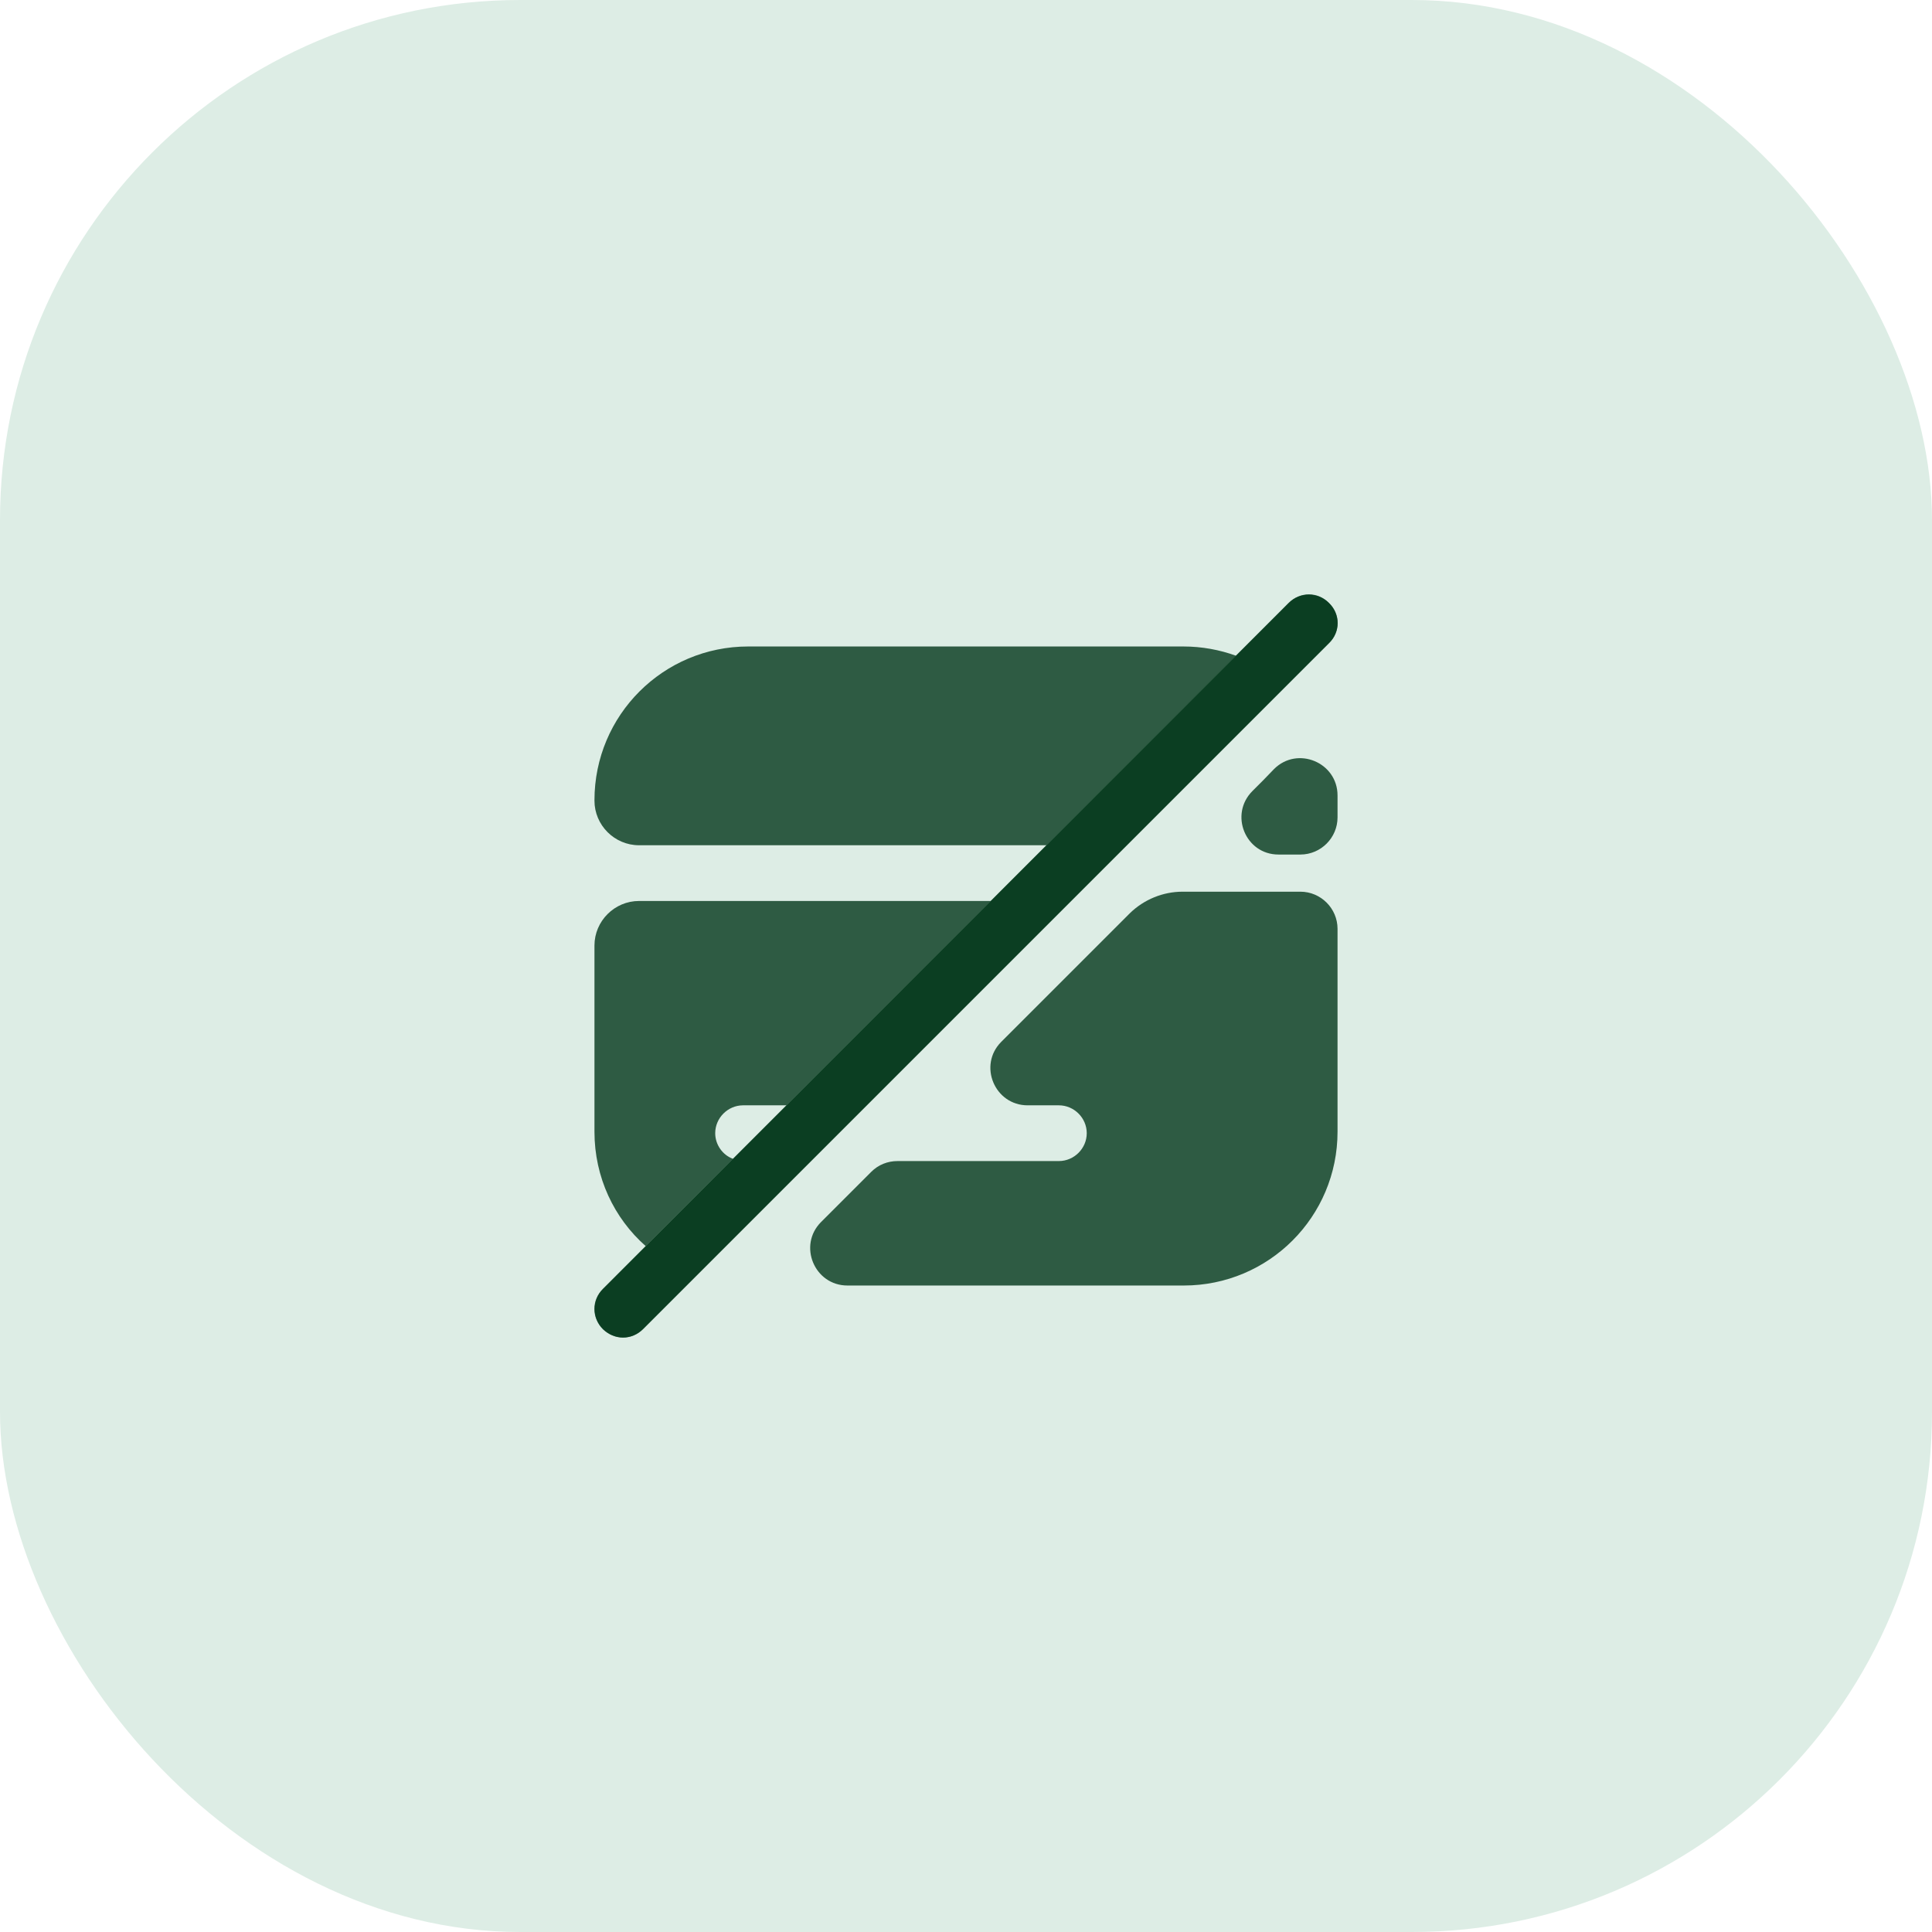 <?xml version="1.0" encoding="UTF-8"?> <svg xmlns="http://www.w3.org/2000/svg" width="52" height="52" viewBox="0 0 52 52" fill="none"><rect width="52" height="52" rx="14" fill="#DDEDE5"></rect><path d="M33.27 17.65L28.17 22.75H17.2C16.54 22.75 16 22.21 16 21.55V21.54C16 19.25 17.85 17.4 20.14 17.4H31.85C32.35 17.4 32.83 17.49 33.27 17.65Z" fill="#03371B" fill-opacity="0.8"></path><path d="M26.67 24.25L21.17 29.75H20C19.59 29.75 19.25 30.09 19.25 30.5C19.25 30.81 19.45 31.09 19.73 31.19L17.38 33.54C16.53 32.79 16 31.69 16 30.46V25.45C16 24.79 16.54 24.25 17.2 24.25H26.67V24.25Z" fill="#03371B" fill-opacity="0.8"></path><path d="M36 25V30.46C36 32.75 34.15 34.6 31.86 34.6H22.81C21.92 34.6 21.47 33.52 22.1 32.89L23.45 31.54C23.64 31.35 23.89 31.25 24.16 31.25H28.5C28.91 31.25 29.25 30.91 29.25 30.5C29.25 30.09 28.91 29.75 28.5 29.75H27.66C26.77 29.75 26.32 28.67 26.95 28.04L30.41 24.58C30.79 24.21 31.3 24 31.83 24H35C35.55 24 36 24.45 36 25Z" fill="#03371B" fill-opacity="0.8"></path><path d="M35.77 16.23C35.47 15.93 34.98 15.93 34.68 16.23L16.23 34.69C15.93 34.99 15.93 35.48 16.23 35.78C16.38 35.92 16.57 36 16.77 36C16.97 36 17.16 35.92 17.31 35.77L35.77 17.31C36.08 17.01 36.08 16.53 35.77 16.23Z" fill="#03371B" fill-opacity="0.8"></path><path d="M35.77 17.31L34.61 18.47L30.33 22.75L17.31 35.77C17.16 35.92 16.97 36 16.77 36C16.57 36 16.38 35.92 16.23 35.77C15.92 35.47 15.92 34.99 16.23 34.69L17.38 33.54L19.73 31.19L33.27 17.65L34.69 16.23C34.99 15.92 35.47 15.92 35.77 16.23C36.08 16.53 36.08 17.01 35.77 17.31Z" fill="#03371B" fill-opacity="0.8"></path><path d="M36 21.41C36 20.52 34.92 20.07 34.29 20.7L34 21L33.71 21.29C33.08 21.92 33.52 23 34.41 23H35C35.55 23 36 22.55 36 22V21.41Z" fill="#03371B" fill-opacity="0.8"></path></svg> 